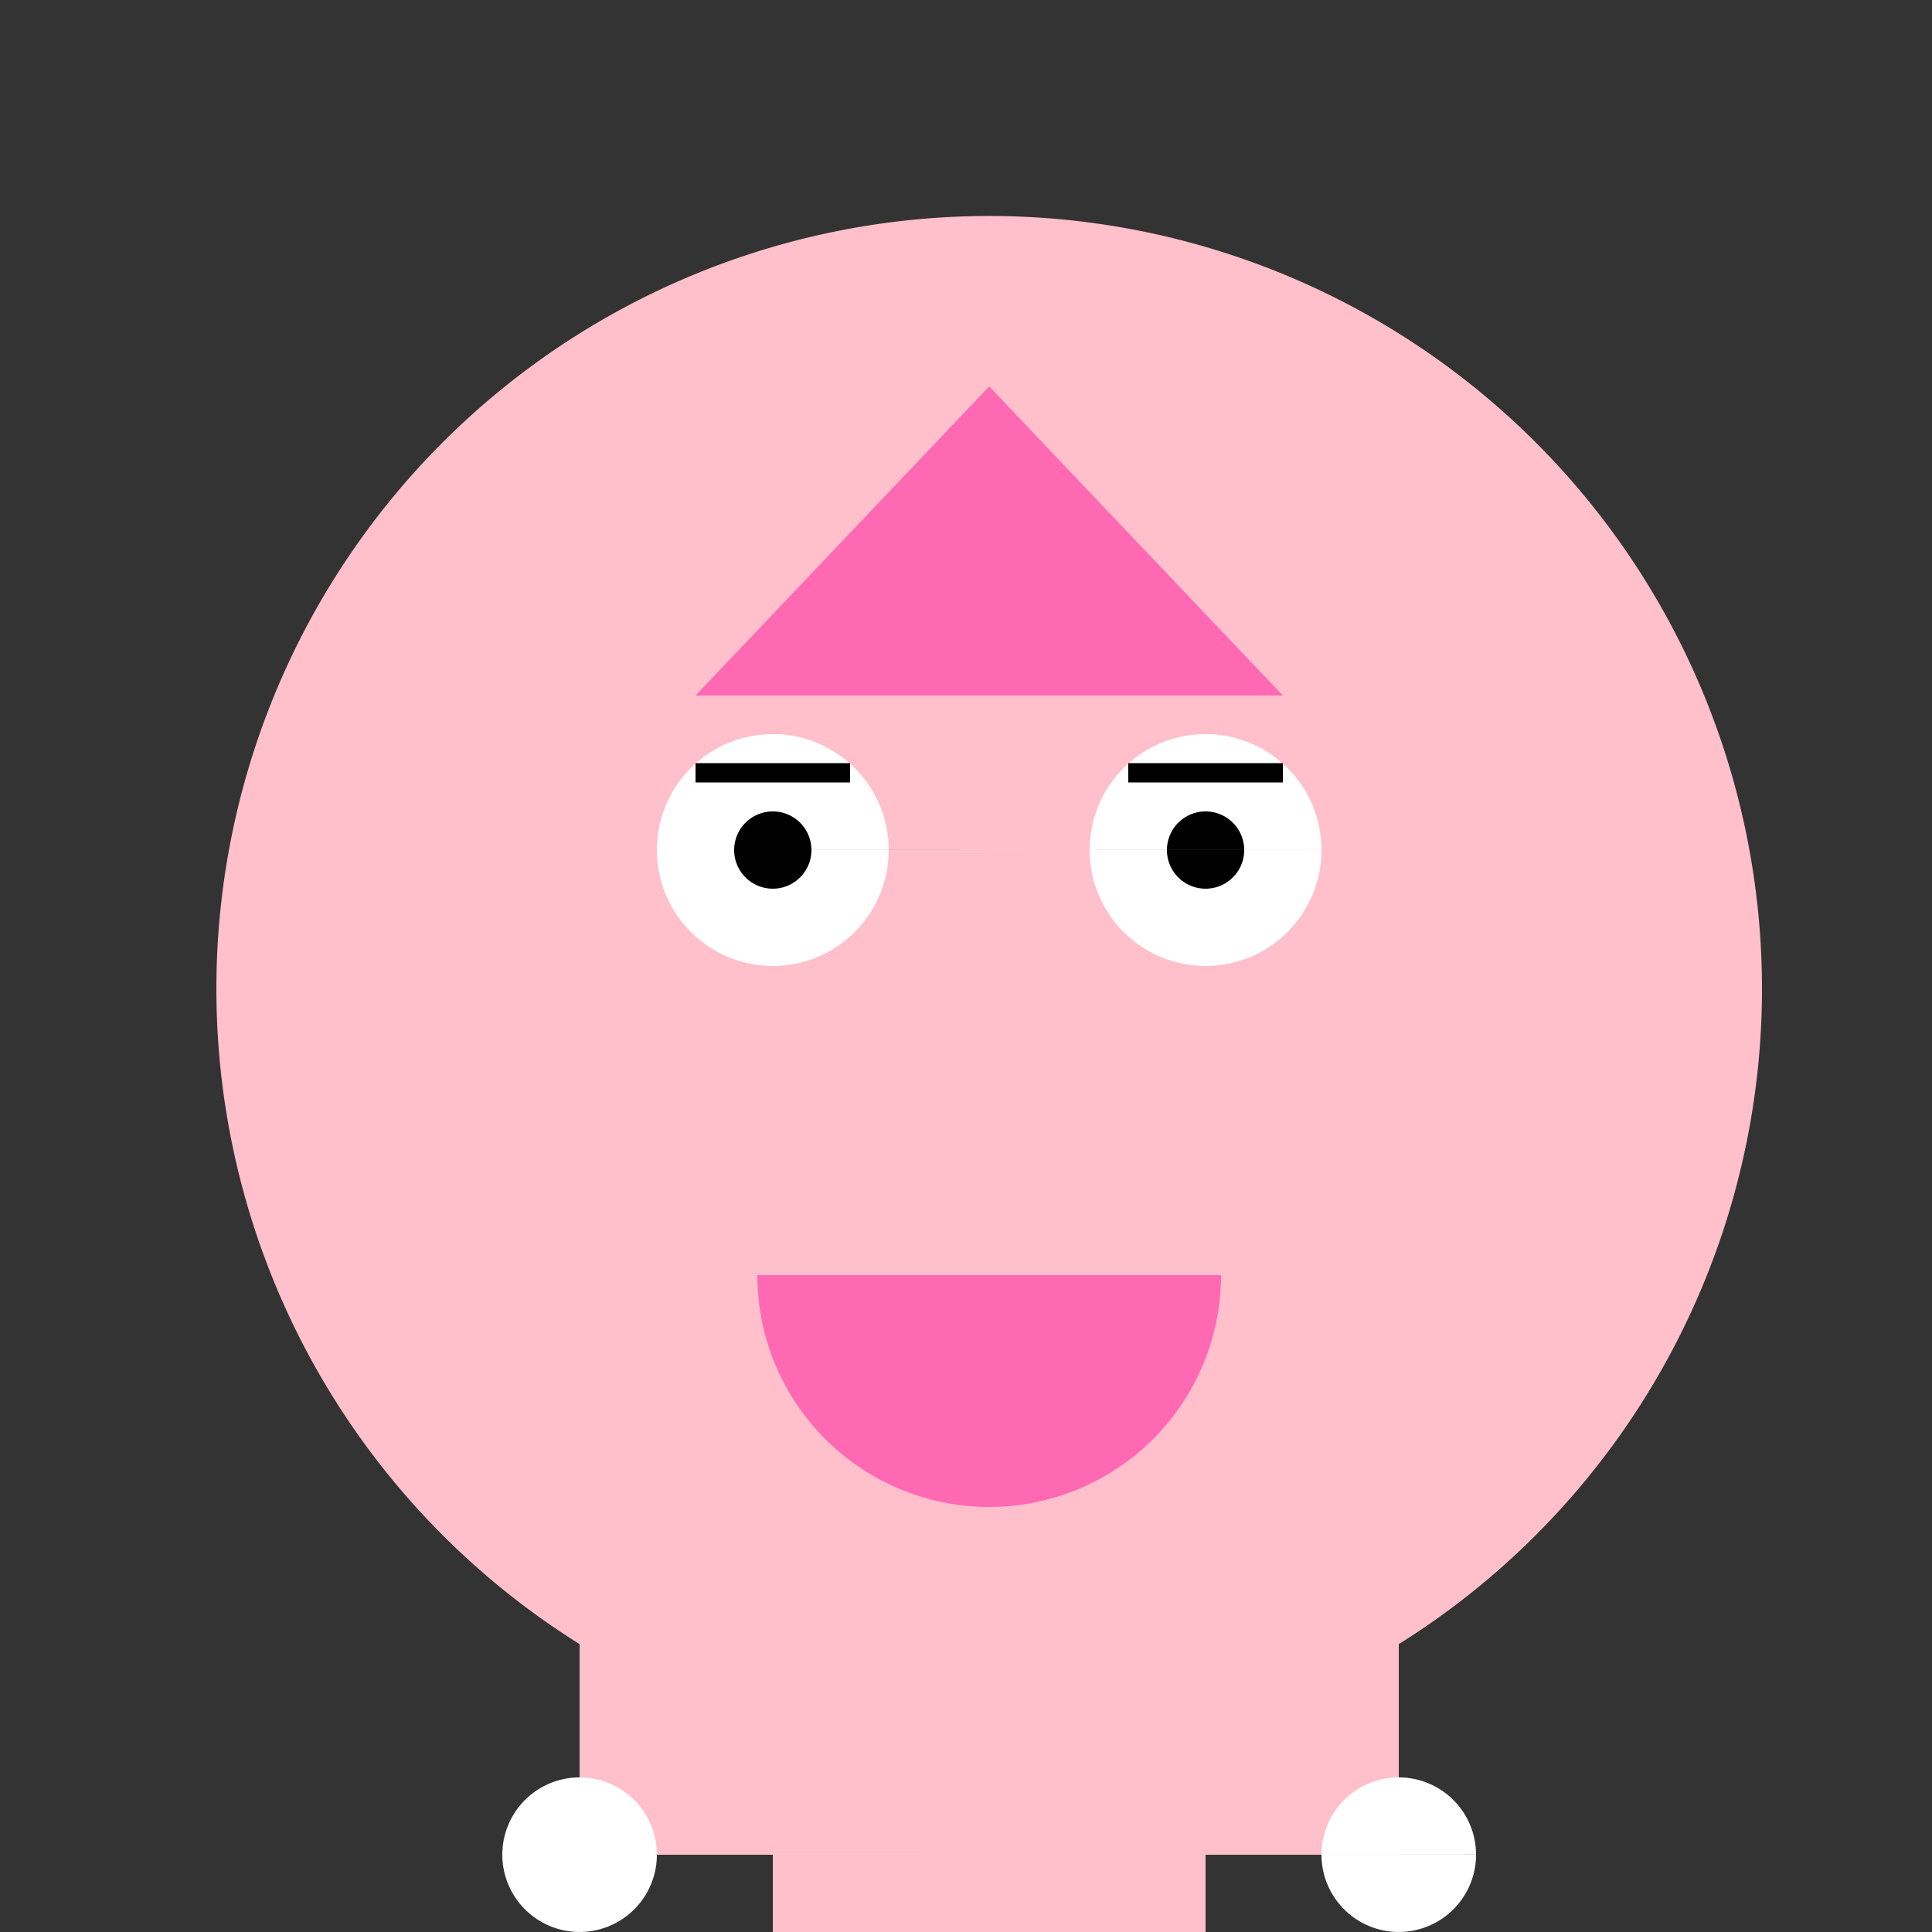 <!--

Generated by DrawGPT.
Free, open source, AI generated images in SVG, PNG, and HTML Canvas format.
https://drawgpt.ai

Created: 2023-09-27T15:21:06.546Z
Link: https://drawgpt.ai/prompt/105397/

-->
<svg xmlns="http://www.w3.org/2000/svg" xmlns:xlink="http://www.w3.org/1999/xlink" width="500" height="500"><rect width="100%" height="100%" fill="#333333" stroke="none"/><defs/><g><path fill="#FFC0CB" stroke="none" paint-order="stroke fill markers" d=" M 456 256 A 200 200 0 1 1 456 255.8"/><path fill="#FF69B4" stroke="none" paint-order="stroke fill markers" d=" M 180 180 L 256 100 L 332 180 Z"/><path fill="#FFFFFF" stroke="none" paint-order="stroke fill markers" d=" M 230 220 A 30 30 0 1 1 230 219.97 L 342 220 A 30 30 0 1 1 342 219.97"/><path fill="#000000" stroke="none" paint-order="stroke fill markers" d=" M 210 220 A 10 10 0 1 1 210 219.99 L 322 220 A 10 10 0 1 1 322 219.99"/><path fill="none" stroke="#000000" paint-order="fill stroke markers" d=" M 180 200 L 220 200 M 292 200 L 332 200" stroke-miterlimit="10" stroke-width="5" stroke-dasharray=""/><path fill="#FFC0CB" stroke="none" paint-order="stroke fill markers" d=" M 256 240 L 240 300 L 272 300 Z"/><path fill="#FF69B4" stroke="none" paint-order="stroke fill markers" d=" M 316 330 A 60 60 0 0 1 196 330"/><path fill="#FFC0CB" stroke="none" paint-order="stroke fill markers" d=" M 200 400 L 200 512 L 312 512 L 312 400 Z"/><path fill="#FFC0CB" stroke="none" paint-order="stroke fill markers" d=" M 150 400 L 200 400 L 200 480 L 150 480 Z M 362 400 L 312 400 L 312 480 L 362 480 Z"/><path fill="#FFFFFF" stroke="none" paint-order="stroke fill markers" d=" M 170 480 A 20 20 0 1 1 170 479.98 L 382 480 A 20 20 0 1 1 382 479.98"/><path fill="#FF69B4" stroke="none" paint-order="stroke fill markers" d=" M 200 512 L 312 512 L 256 640 Z"/><path fill="none" stroke="#FFC0CB" paint-order="fill stroke markers" d=" M 200 512 L 200 640 M 312 512 L 312 640" stroke-miterlimit="10" stroke-width="30" stroke-dasharray=""/></g></svg>